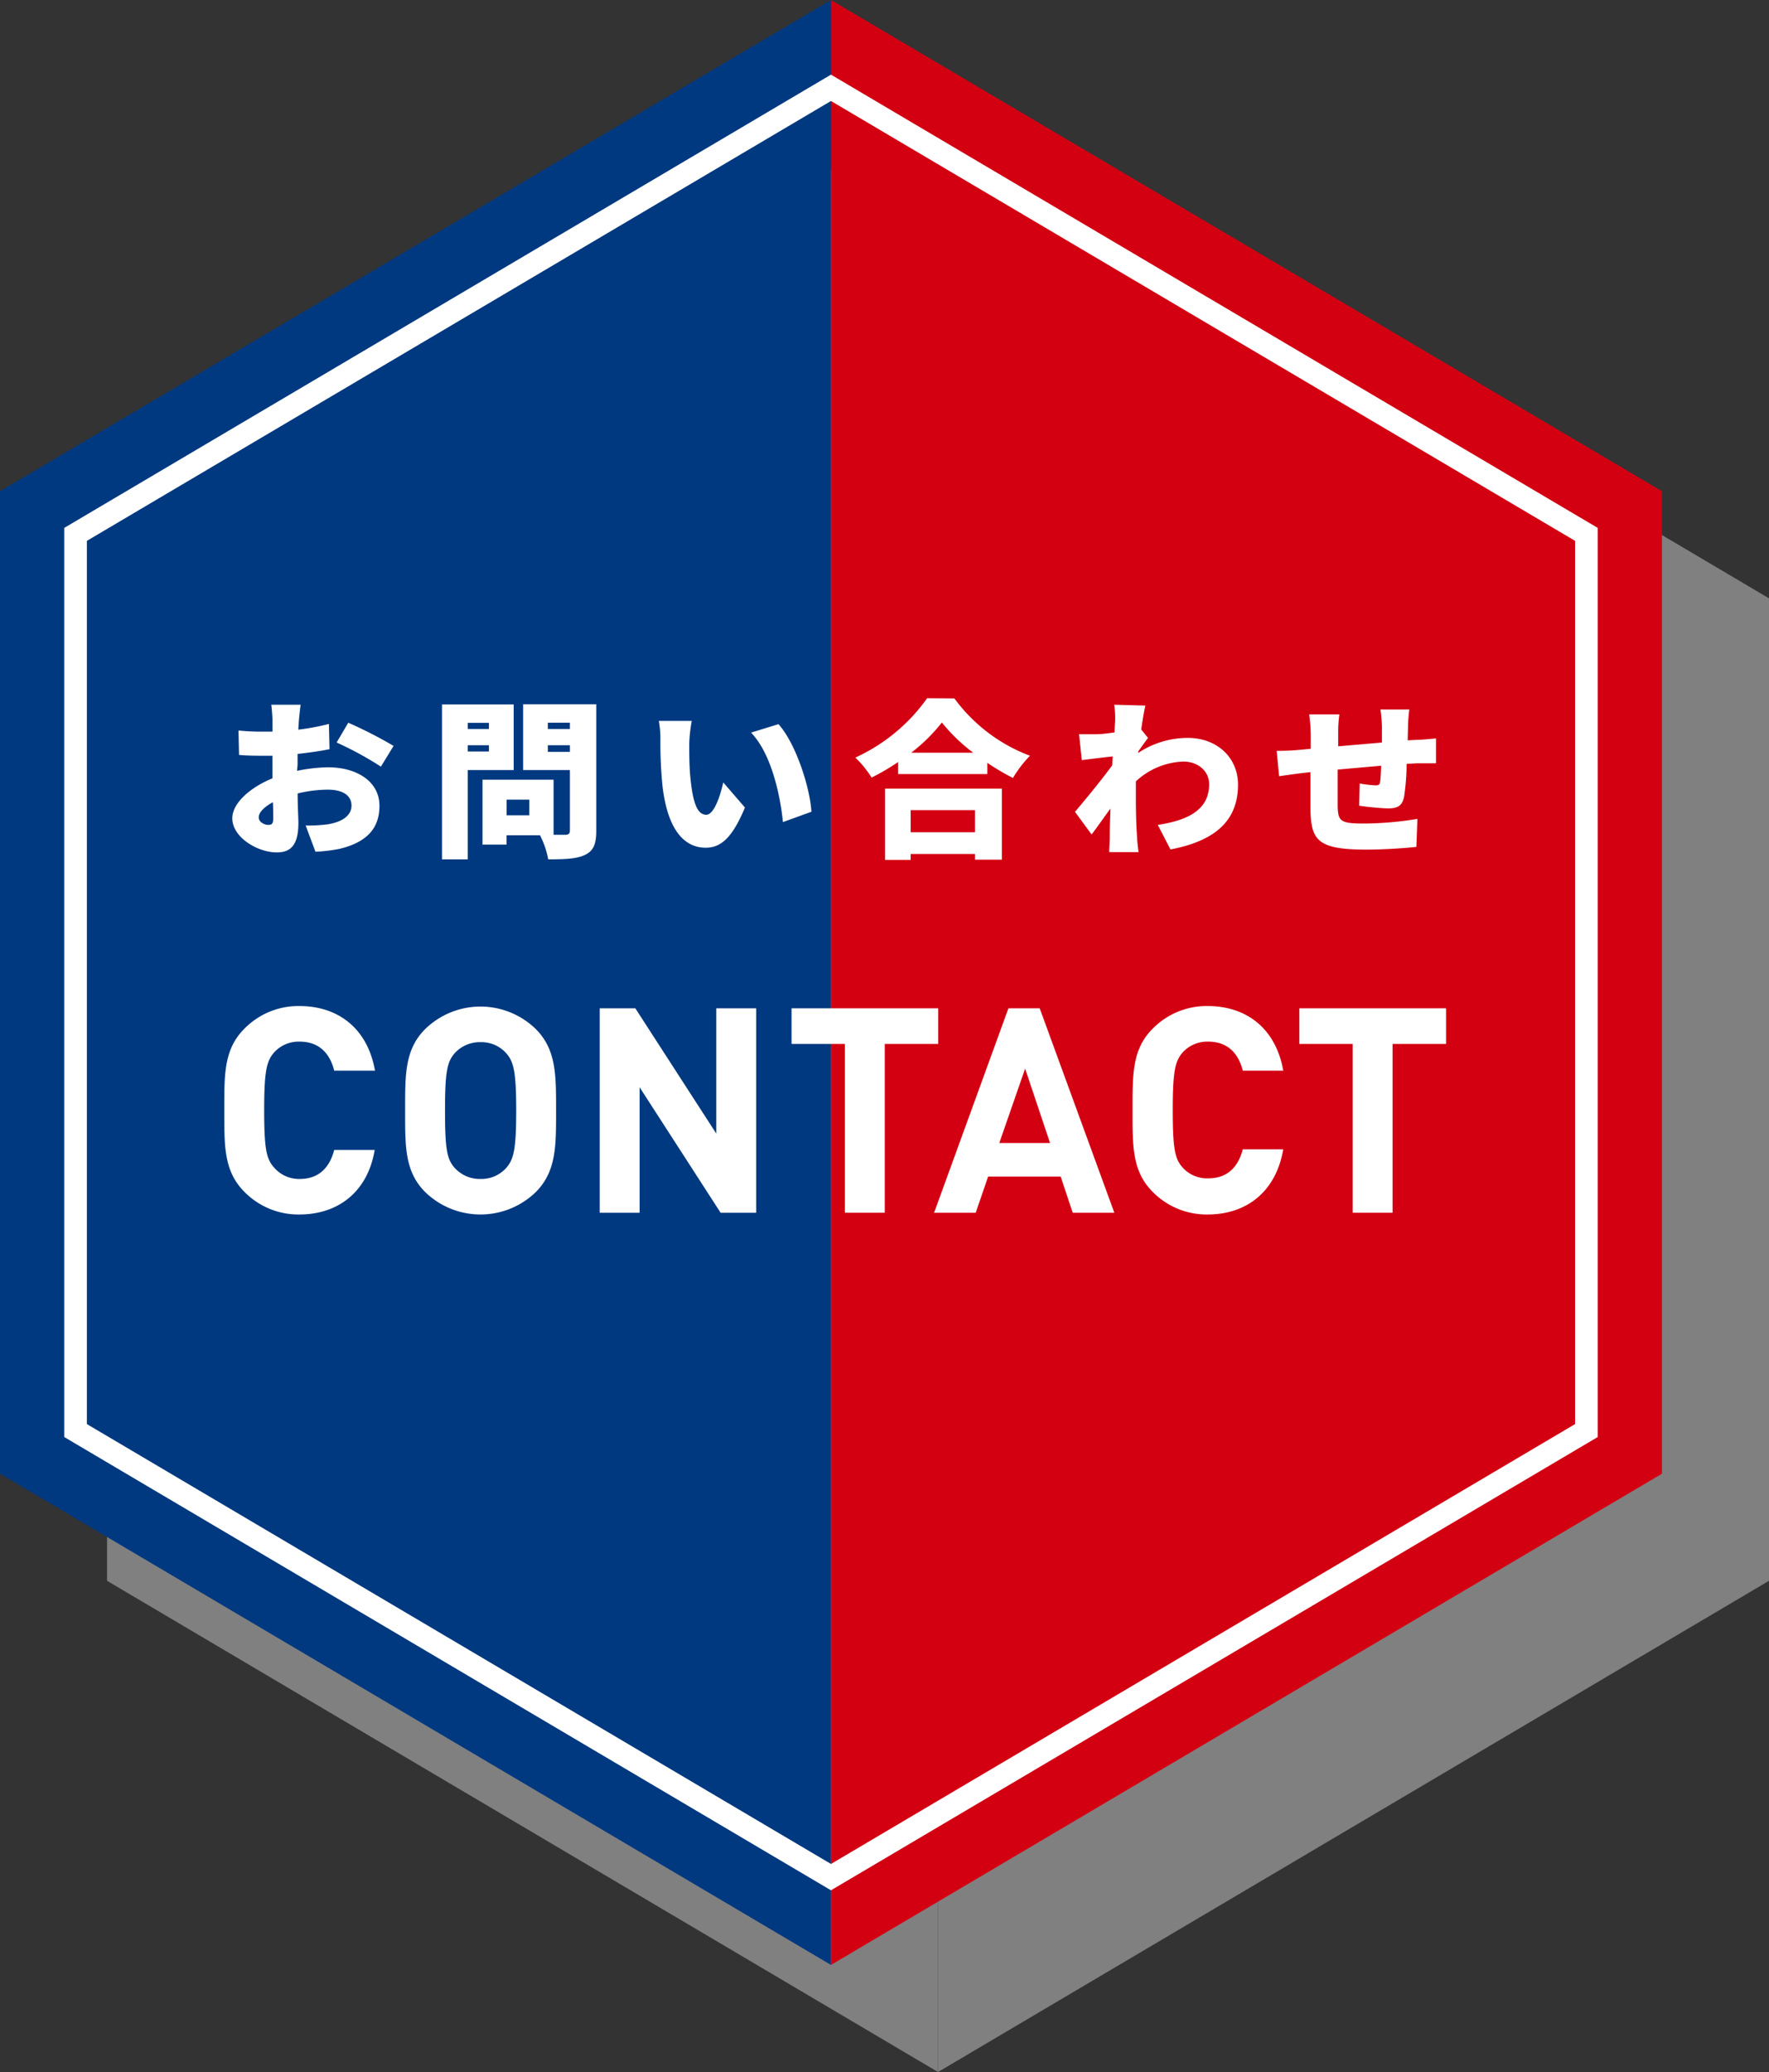 <svg xmlns="http://www.w3.org/2000/svg" viewBox="0 0 234.17 274.17"><rect x="0" y="0" width="234.17" height="274.17" fill="#333333" stroke="none"/><defs><style>.cls-1{isolation:isolate;}.cls-2{fill:gray;mix-blend-mode:multiply;}.cls-3{fill:#003980;}.cls-4{fill:#d30012;}.cls-5{fill:none;stroke:#fff;stroke-miterlimit:10;stroke-width:3px;}.cls-6{fill:#fff;}</style></defs><g class="cls-1"><g id="レイヤー_2" data-name="レイヤー 2"><g id="レイヤー_1-2" data-name="レイヤー 1"><polygon class="cls-2" points="124.17 14.17 14.17 79.17 14.17 209.17 124.17 274.17 124.17 14.17"/><polygon class="cls-2" points="124.17 274.17 234.17 209.17 234.17 79.17 124.17 14.17 124.17 274.17"/><polygon class="cls-3" points="110 0 0 65 0 195 110 260 110 0"/><polygon class="cls-4" points="110 260 220 195 220 65 110 0 110 260"/><polygon class="cls-5" points="10 189.29 10 70.71 110 11.62 210 70.71 210 189.29 110 248.38 10 189.29"/><path class="cls-6" d="M39.64,160.7a10,10,0,0,1-7.29-3c-2.74-2.74-2.66-6.12-2.66-10.79s-.08-8.06,2.66-10.79a10,10,0,0,1,7.29-3c5.06,0,9,2.89,10,8.55H44.24c-.53-2.16-1.9-3.84-4.56-3.84a4.38,4.38,0,0,0-3.38,1.41c-1,1.14-1.33,2.43-1.33,7.64s.3,6.49,1.33,7.63A4.35,4.35,0,0,0,39.68,156c2.66,0,4-1.67,4.56-3.84H49.6C48.65,157.81,44.66,160.7,39.64,160.7Z"/><path class="cls-6" d="M70.92,157.74a10.52,10.52,0,0,1-14.63,0c-2.74-2.74-2.66-6.12-2.66-10.79s-.08-8.06,2.66-10.79a10.49,10.49,0,0,1,14.63,0c2.73,2.73,2.69,6.11,2.69,10.79S73.65,155,70.92,157.74ZM67,139.35a4.38,4.38,0,0,0-3.38-1.45,4.47,4.47,0,0,0-3.42,1.45c-1,1.14-1.29,2.39-1.29,7.6s.27,6.46,1.29,7.6A4.49,4.49,0,0,0,63.62,156,4.4,4.4,0,0,0,67,154.55c1-1.14,1.33-2.4,1.33-7.6S68,140.49,67,139.35Z"/><path class="cls-6" d="M95.39,160.47l-10.72-16.6v16.6H79.39V133.42H84.1L94.82,150V133.42h5.28v27.05Z"/><path class="cls-6" d="M117.12,138.13v22.34h-5.28V138.13h-7.06v-4.71h19.41v4.71Z"/><path class="cls-6" d="M142,160.47l-1.59-4.78h-9.61l-1.64,4.78h-5.51l9.84-27.05h4.14l9.88,27.05Zm-6.3-19.07-3.42,9.84H139Z"/><path class="cls-6" d="M159.87,160.7a10,10,0,0,1-7.29-3c-2.74-2.74-2.66-6.12-2.66-10.79s-.08-8.06,2.66-10.79a10,10,0,0,1,7.29-3c5.06,0,9,2.89,10,8.55h-5.36c-.53-2.16-1.9-3.84-4.56-3.84a4.38,4.38,0,0,0-3.38,1.41c-1,1.14-1.33,2.43-1.33,7.64s.3,6.49,1.33,7.63a4.35,4.35,0,0,0,3.38,1.41c2.66,0,4-1.67,4.56-3.84h5.36C168.88,157.81,164.89,160.7,159.87,160.7Z"/><path class="cls-6" d="M184.34,138.13v22.34h-5.28V138.13H172v-4.71h19.42v4.71Z"/><path class="cls-6" d="M39.32,102a21.24,21.24,0,0,1,4.13-.47c3.7,0,6.78,1.82,6.78,5.09,0,2.61-1.26,4.74-5.29,5.7a21.32,21.32,0,0,1-3.18.38l-1.3-3.47a19.22,19.22,0,0,0,2.94-.16c1.8-.29,3.13-1.1,3.13-2.47s-1.19-2.11-3.13-2.11a17.27,17.27,0,0,0-4,.5c0,1.68.1,3.23.1,3.9,0,3.14-1.19,3.9-2.87,3.9-2.54,0-5.88-2-5.88-4.51,0-2,2.35-4.08,5.31-5.29,0-.58,0-1.17,0-1.73V100c-.37,0-.71,0-1,0-1,0-2.33,0-3.42-.11l-.07-3.23a30.32,30.32,0,0,0,3.39.15c.36,0,.74,0,1.11,0V95.43c0-.47-.09-1.75-.16-2.18h3.89c-.07.43-.19,1.57-.24,2.15l-.07,1.15a31.19,31.19,0,0,0,4.05-.76l.08,3.34c-1.31.27-2.8.47-4.23.63,0,.47,0,1,0,1.43Zm-3.15,6.24c0-.43,0-1.17-.05-2.09-1.16.63-1.87,1.35-1.87,2s.78,1,1.23,1S36.17,109.06,36.17,108.28ZM46.1,95.63a57.17,57.17,0,0,1,6,3.07l-1.68,2.74a44.54,44.54,0,0,0-5.86-3.19Z"/><path class="cls-6" d="M61.92,101.89v11.82H58.51V93.21H68v8.68Zm0-6.24v.81h2.8v-.81Zm2.8,3.79v-.83h-2.8v.83Zm14.21,10.5c0,1.73-.36,2.62-1.45,3.16s-2.66.61-4.91.61a11.49,11.49,0,0,0-1.09-3.19H67.05v1.24H63.87v-8.59h9.41v7.29h1.54c.45,0,.62-.16.62-.57v-8H69.25v-8.7h9.68Zm-8.87-4.13h-3v2.07h3Zm2.46-10.18v.83h2.92v-.83Zm2.92,3.86v-.88H72.52v.88Z"/><path class="cls-6" d="M91.24,98.41c0,1.46,0,2.92.14,4.4.29,2.91.76,5,2.11,5,1.09,0,1.92-2.78,2.25-4.28l2.87,3.32c-1.63,3.92-3.13,5.32-5.19,5.32-2.77,0-5.07-2.25-5.74-8.33a57.77,57.77,0,0,1-.26-6.05,12.85,12.85,0,0,0-.21-2.4l4.36,0A19.58,19.58,0,0,0,91.24,98.41Zm16.17,9-3.77,1.37c-.33-3.34-1.47-9-4.22-11.84l3.63-1.12C105.35,98.37,107.22,104.2,107.41,107.4Z"/><path class="cls-6" d="M126.34,92.42a22,22,0,0,0,10,7.58,15.7,15.7,0,0,0-2.25,2.94,30,30,0,0,1-3.39-2v1.48H118.89v-1.59a30.71,30.71,0,0,1-3.51,2.06,14.53,14.53,0,0,0-2.15-2.65,23.71,23.71,0,0,0,9.5-7.85Zm-9.18,11.93h15.46v9.4h-3.56V113h-8.51v.78h-3.39Zm3.39,2.85v2.92h8.51V107.2Zm8.28-7.6a22.76,22.76,0,0,1-4.15-4,22.66,22.66,0,0,1-4.06,4Z"/><path class="cls-6" d="M150.65,99.64a11.84,11.84,0,0,1,6.59-2c3.82,0,6.64,2.56,6.64,6.19,0,4.51-2.7,7.38-8.94,8.57l-1.68-3.25c4.19-.63,6.8-2.11,6.8-5.38,0-1.75-1.49-3-3.41-3a9.69,9.69,0,0,0-6.29,2.62c0,.52,0,1,0,1.46,0,1.68,0,3.86.17,6,0,.4.11,1.37.19,1.9h-3.89c0-.56.07-1.48.07-1.84,0-1.34.05-2.51.09-3.92-.9,1.23-1.85,2.6-2.49,3.43l-2.2-3c1.33-1.55,3.53-4.24,4.93-6.15l.07-1.18c-1.21.13-2.84.33-4.1.49l-.36-3.43c.76,0,1.36,0,2.33,0,.64,0,1.49-.11,2.37-.24,0-.7.07-1.26.07-1.48a11.66,11.66,0,0,0-.12-2.18l4.13.11c-.17.7-.36,1.82-.55,3.17l.9,1.12c-.31.38-.85,1.16-1.28,1.75Z"/><path class="cls-6" d="M187.6,97.89c.64,0,1.7-.11,2.49-.18V101c-.45,0-1.88,0-2.52,0l-1.37.07a30.44,30.44,0,0,1-.33,4.33c-.26,1.28-.9,1.57-2.18,1.57a37.55,37.55,0,0,1-3.78-.36l.08-2.94a16,16,0,0,0,2.06.25c.4,0,.59-.07.64-.45.07-.54.12-1.3.14-2.15l-5.76.51c0,1.89,0,3.79,0,4.78.05,2.07.33,2.36,3.56,2.36a45.9,45.9,0,0,0,7-.61l-.14,3.7c-1.59.18-4.46.36-6.62.36-6.45,0-7.3-1.23-7.4-5.25,0-.94,0-3,0-5l-1.07.12c-.76.09-2.46.33-3.08.42L169,99.35c.62,0,1.83,0,3.2-.15l1.31-.12V97.31a20.48,20.48,0,0,0-.21-2.78h4a16.58,16.58,0,0,0-.16,2.58c0,.38,0,1,0,1.64l5.79-.5V96.12a20.41,20.41,0,0,0-.19-2.24h3.82a18.9,18.9,0,0,0-.17,2.08l-.05,2Z"/></g></g></g></svg>